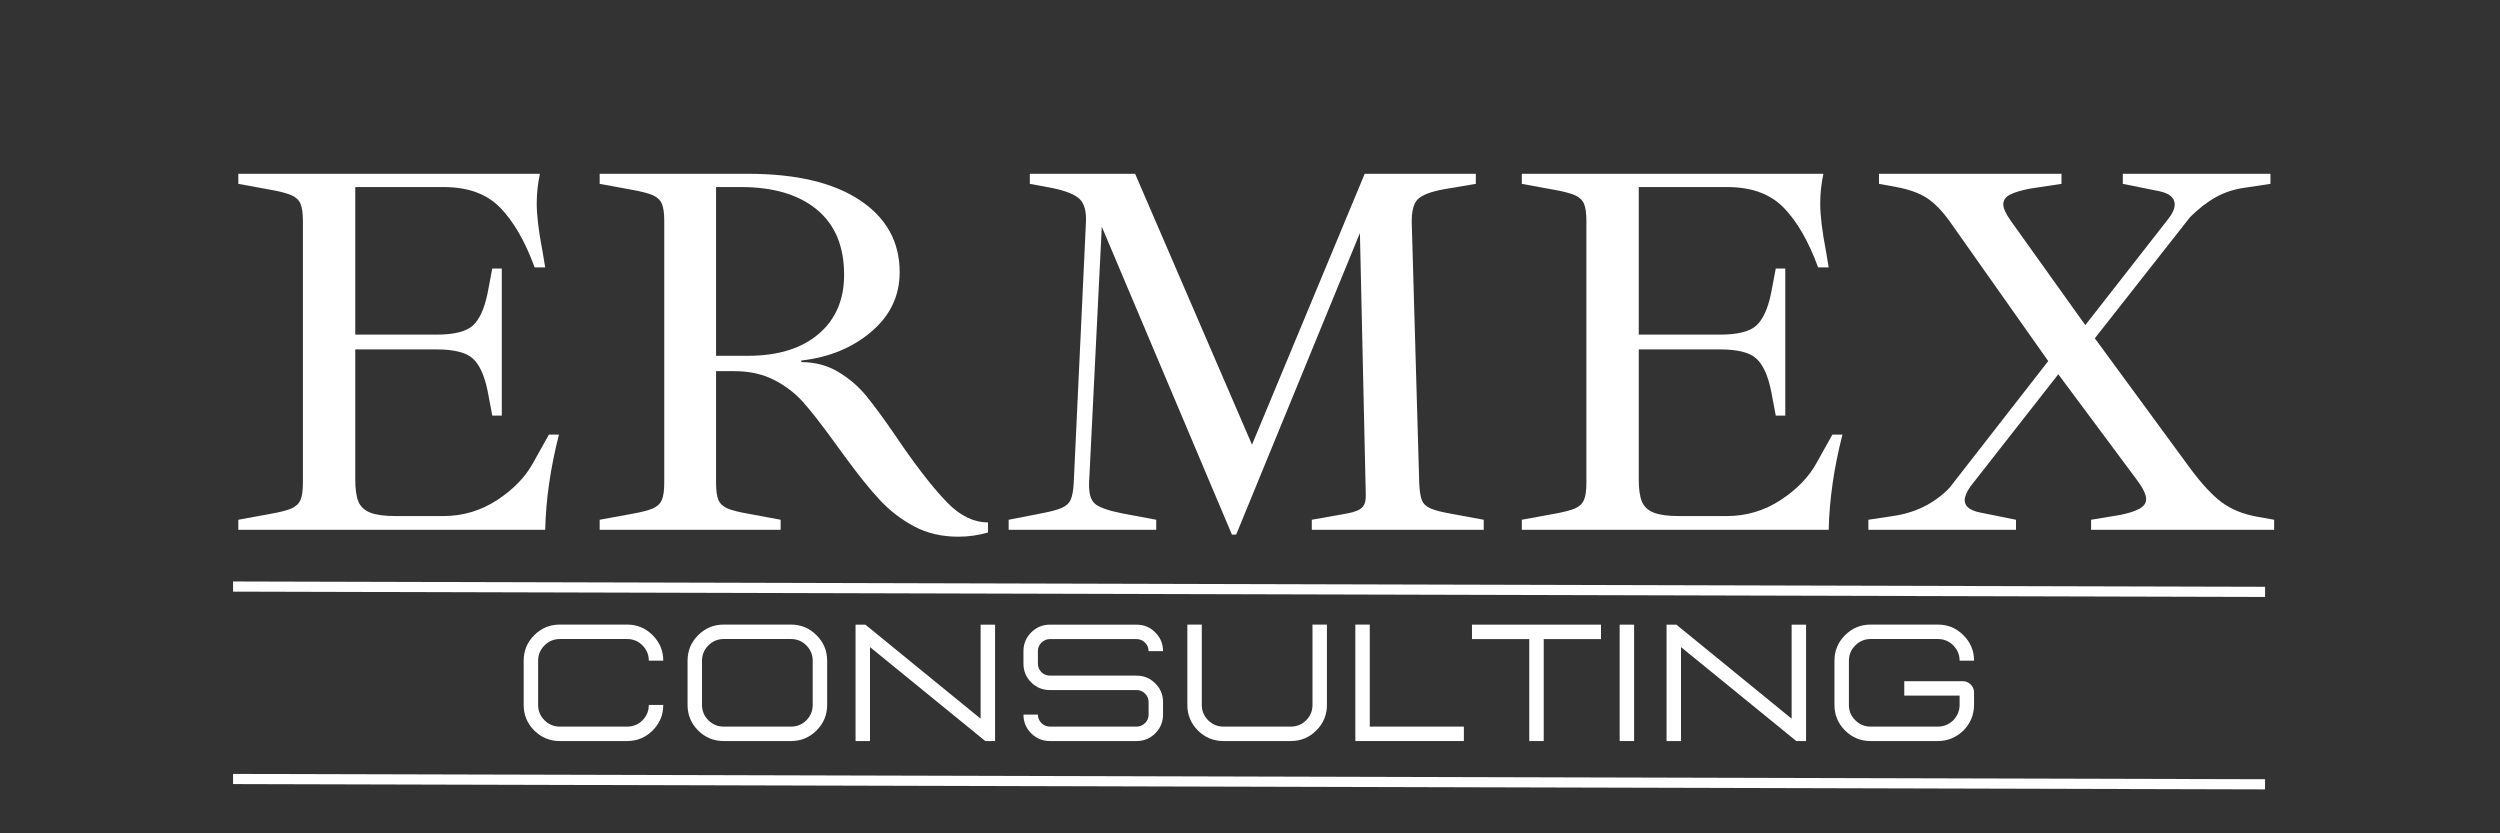 <svg xmlns="http://www.w3.org/2000/svg" xmlns:xlink="http://www.w3.org/1999/xlink" width="750" viewBox="0 0 562.5 187.5" height="250" preserveAspectRatio="xMidYMid meet"><rect x="0" y="0" width="562.5" height="187.5" fill="#333333" stroke="none"/><defs><clipPath id="0c355e87a8"><path d="M 39 162 L 523 162 L 523 187 L 39 187 Z M 39 162 "></path></clipPath></defs><g id="c6eba1d6b0"><g style="fill:#ffffff;fill-opacity:1;"><g transform="translate(49.107, 119.211)"><path style="stroke:none" d="M 4.516 -2.266 L 11.672 -3.578 C 13.891 -3.973 15.492 -4.383 16.484 -4.812 C 17.473 -5.25 18.145 -5.883 18.5 -6.719 C 18.863 -7.551 19.047 -8.844 19.047 -10.594 L 19.047 -69.516 C 19.047 -71.266 18.863 -72.551 18.5 -73.375 C 18.145 -74.207 17.473 -74.844 16.484 -75.281 C 15.492 -75.719 13.891 -76.133 11.672 -76.531 L 4.516 -77.844 L 4.516 -80.109 L 72.375 -80.109 C 71.895 -77.891 71.656 -75.664 71.656 -73.438 C 71.656 -70.738 72.094 -67.129 72.969 -62.609 L 73.562 -59.047 L 71.188 -59.047 C 69.039 -64.91 66.457 -69.391 63.438 -72.484 C 60.426 -75.578 56.18 -77.125 50.703 -77.125 L 30.828 -77.125 L 30.828 -43.922 L 49.156 -43.922 C 53.051 -43.922 55.75 -44.594 57.25 -45.938 C 58.758 -47.289 59.875 -49.711 60.594 -53.203 L 61.656 -58.797 L 63.797 -58.797 L 63.797 -25.703 L 61.656 -25.703 L 60.594 -31.312 C 59.875 -34.801 58.758 -37.219 57.25 -38.562 C 55.75 -39.914 53.051 -40.594 49.156 -40.594 L 30.828 -40.594 L 30.828 -11.312 C 30.828 -9.164 31.062 -7.516 31.531 -6.359 C 32.008 -5.211 32.906 -4.379 34.219 -3.859 C 35.531 -3.348 37.457 -3.094 40 -3.094 L 50.594 -3.094 C 55.031 -3.094 59.094 -4.301 62.781 -6.719 C 66.477 -9.145 69.195 -11.984 70.938 -15.234 L 74.391 -21.422 L 76.656 -21.422 C 74.75 -13.961 73.719 -6.82 73.562 0 L 4.516 0 Z M 4.516 -2.266 "></path></g></g><g style="fill:#ffffff;fill-opacity:1;"><g transform="translate(130.409, 119.211)"><path style="stroke:none" d="M 85.219 1.547 C 81.488 1.547 78.176 0.773 75.281 -0.766 C 72.383 -2.316 69.805 -4.301 67.547 -6.719 C 65.285 -9.145 62.648 -12.422 59.641 -16.547 L 56.781 -20.469 C 54.238 -23.957 52.094 -26.691 50.344 -28.672 C 48.602 -30.66 46.441 -32.328 43.859 -33.672 C 41.285 -35.023 38.25 -35.703 34.75 -35.703 L 30.703 -35.703 L 30.703 -10.594 C 30.703 -8.844 30.879 -7.551 31.234 -6.719 C 31.598 -5.883 32.273 -5.25 33.266 -4.812 C 34.254 -4.383 35.898 -3.973 38.203 -3.578 L 45.234 -2.266 L 45.234 0 L 4.516 0 L 4.516 -2.266 L 11.672 -3.578 C 13.891 -3.973 15.492 -4.383 16.484 -4.812 C 17.473 -5.25 18.145 -5.883 18.5 -6.719 C 18.863 -7.551 19.047 -8.844 19.047 -10.594 L 19.047 -69.516 C 19.047 -71.266 18.863 -72.551 18.5 -73.375 C 18.145 -74.207 17.473 -74.844 16.484 -75.281 C 15.492 -75.719 13.891 -76.133 11.672 -76.531 L 4.516 -77.844 L 4.516 -80.109 L 37.859 -80.109 C 48.723 -80.109 57.129 -78.125 63.078 -74.156 C 69.035 -70.188 72.016 -64.789 72.016 -57.969 C 72.016 -52.656 69.891 -48.191 65.641 -44.578 C 61.398 -40.961 56.145 -38.801 49.875 -38.094 L 49.875 -37.734 C 52.969 -37.734 55.742 -37 58.203 -35.531 C 60.66 -34.062 62.766 -32.254 64.516 -30.109 C 66.266 -27.973 68.445 -25 71.062 -21.188 C 71.219 -20.945 71.438 -20.629 71.719 -20.234 C 72 -19.836 72.297 -19.398 72.609 -18.922 C 76.578 -13.211 79.988 -8.91 82.844 -6.016 C 85.695 -3.117 88.711 -1.672 91.891 -1.672 L 91.891 0.594 C 89.742 1.227 87.52 1.547 85.219 1.547 Z M 37.859 -39.156 C 44.598 -39.156 49.891 -40.781 53.734 -44.031 C 57.586 -47.289 59.516 -51.738 59.516 -57.375 C 59.516 -63.801 57.469 -68.695 53.375 -72.062 C 49.289 -75.438 43.598 -77.125 36.297 -77.125 L 30.703 -77.125 L 30.703 -39.156 Z M 37.859 -39.156 "></path></g></g><g style="fill:#ffffff;fill-opacity:1;"><g transform="translate(222.902, 119.211)"><path style="stroke:none" d="M 25 -68.203 L 22.141 -10.594 C 22.055 -8.289 22.488 -6.723 23.438 -5.891 C 24.395 -5.055 26.461 -4.32 29.641 -3.688 L 37.25 -2.266 L 37.25 0 L 4.047 0 L 4.047 -2.266 L 11.312 -3.688 C 13.445 -4.082 15.008 -4.5 16 -4.938 C 17 -5.375 17.676 -6.008 18.031 -6.844 C 18.383 -7.676 18.602 -8.926 18.688 -10.594 L 21.422 -68.922 C 21.578 -71.461 21.141 -73.266 20.109 -74.328 C 19.078 -75.398 17.016 -76.254 13.922 -76.891 L 8.812 -77.844 L 8.812 -80.109 L 32.5 -80.109 L 58.797 -19.156 L 84.156 -80.109 L 109.156 -80.109 L 109.156 -77.844 L 102.125 -76.656 C 99.031 -76.102 97.004 -75.328 96.047 -74.328 C 95.098 -73.336 94.664 -71.492 94.75 -68.797 L 96.422 -10.594 C 96.492 -8.844 96.688 -7.551 97 -6.719 C 97.32 -5.883 97.977 -5.25 98.969 -4.812 C 99.969 -4.383 101.578 -3.973 103.797 -3.578 L 110.938 -2.266 L 110.938 0 L 72.25 0 L 72.25 -2.266 L 80.234 -3.688 C 81.973 -4.008 83.117 -4.488 83.672 -5.125 C 84.234 -5.758 84.473 -6.789 84.391 -8.219 L 83.078 -66.781 L 55.234 1.078 L 54.281 1.078 Z M 25 -68.203 "></path></g></g><g style="fill:#ffffff;fill-opacity:1;"><g transform="translate(337.892, 119.211)"><path style="stroke:none" d="M 4.516 -2.266 L 11.672 -3.578 C 13.891 -3.973 15.492 -4.383 16.484 -4.812 C 17.473 -5.25 18.145 -5.883 18.5 -6.719 C 18.863 -7.551 19.047 -8.844 19.047 -10.594 L 19.047 -69.516 C 19.047 -71.266 18.863 -72.551 18.5 -73.375 C 18.145 -74.207 17.473 -74.844 16.484 -75.281 C 15.492 -75.719 13.891 -76.133 11.672 -76.531 L 4.516 -77.844 L 4.516 -80.109 L 72.375 -80.109 C 71.895 -77.891 71.656 -75.664 71.656 -73.438 C 71.656 -70.738 72.094 -67.129 72.969 -62.609 L 73.562 -59.047 L 71.188 -59.047 C 69.039 -64.91 66.457 -69.391 63.438 -72.484 C 60.426 -75.578 56.18 -77.125 50.703 -77.125 L 30.828 -77.125 L 30.828 -43.922 L 49.156 -43.922 C 53.051 -43.922 55.75 -44.594 57.25 -45.938 C 58.758 -47.289 59.875 -49.711 60.594 -53.203 L 61.656 -58.797 L 63.797 -58.797 L 63.797 -25.703 L 61.656 -25.703 L 60.594 -31.312 C 59.875 -34.801 58.758 -37.219 57.25 -38.562 C 55.75 -39.914 53.051 -40.594 49.156 -40.594 L 30.828 -40.594 L 30.828 -11.312 C 30.828 -9.164 31.062 -7.516 31.531 -6.359 C 32.008 -5.211 32.906 -4.379 34.219 -3.859 C 35.531 -3.348 37.457 -3.094 40 -3.094 L 50.594 -3.094 C 55.031 -3.094 59.094 -4.301 62.781 -6.719 C 66.477 -9.145 69.195 -11.984 70.938 -15.234 L 74.391 -21.422 L 76.656 -21.422 C 74.75 -13.961 73.719 -6.82 73.562 0 L 4.516 0 Z M 4.516 -2.266 "></path></g></g><g style="fill:#ffffff;fill-opacity:1;"><g transform="translate(419.195, 119.211)"><path style="stroke:none" d="M 1.188 -2.266 L 6.672 -3.094 C 11.742 -3.812 15.988 -5.914 19.406 -9.406 L 41.656 -37.969 L 19.406 -69.516 C 17.738 -71.816 16.07 -73.52 14.406 -74.625 C 12.738 -75.738 10.438 -76.57 7.5 -77.125 L 3.578 -77.844 L 3.578 -80.109 L 44.641 -80.109 L 44.641 -77.844 L 37.609 -76.781 C 35.547 -76.383 34.02 -75.926 33.031 -75.406 C 32.039 -74.883 31.547 -74.148 31.547 -73.203 C 31.547 -72.328 32.141 -71.055 33.328 -69.391 L 50 -46.062 L 68.688 -69.984 C 69.633 -71.18 70.109 -72.254 70.109 -73.203 C 70.109 -74.711 68.957 -75.707 66.656 -76.188 L 58.438 -77.844 L 58.438 -80.109 L 91.656 -80.109 L 91.656 -77.844 L 86.172 -77.016 C 83.641 -76.691 81.379 -75.973 79.391 -74.859 C 77.41 -73.754 75.469 -72.25 73.562 -70.344 L 52.141 -43.094 L 73.438 -14.047 C 76.133 -10.391 78.555 -7.77 80.703 -6.188 C 82.848 -4.602 85.469 -3.531 88.562 -2.969 L 92.484 -2.266 L 92.484 0 L 51.297 0 L 51.297 -2.266 L 57.734 -3.328 C 59.711 -3.723 61.195 -4.195 62.188 -4.75 C 63.188 -5.312 63.688 -6.031 63.688 -6.906 C 63.688 -7.938 62.973 -9.406 61.547 -11.312 L 43.922 -35 L 24.156 -9.766 C 23.289 -8.492 22.859 -7.461 22.859 -6.672 C 22.859 -5.316 23.969 -4.398 26.188 -3.922 L 34.406 -2.266 L 34.406 0 L 1.188 0 Z M 1.188 -2.266 "></path></g></g><g style="fill:#ffffff;fill-opacity:1;"><g transform="translate(115.093, 166.735)"><path style="stroke:none" d="M 26.016 0 C 28.254 0 30.164 -0.789 31.75 -2.375 C 33.344 -3.969 34.141 -5.883 34.141 -8.125 L 30.891 -8.125 C 30.891 -6.781 30.414 -5.629 29.469 -4.672 C 28.52 -3.723 27.367 -3.25 26.016 -3.25 L 10.859 -3.25 C 9.523 -3.25 8.379 -3.723 7.422 -4.672 C 6.461 -5.629 5.984 -6.781 5.984 -8.125 L 5.984 -18.078 C 5.984 -19.41 6.461 -20.555 7.422 -21.516 C 8.379 -22.473 9.523 -22.953 10.859 -22.953 L 26.016 -22.953 C 27.367 -22.953 28.52 -22.473 29.469 -21.516 C 30.414 -20.555 30.891 -19.41 30.891 -18.078 L 34.141 -18.078 C 34.141 -20.316 33.344 -22.227 31.75 -23.812 C 30.164 -25.406 28.254 -26.203 26.016 -26.203 L 10.859 -26.203 C 8.617 -26.203 6.703 -25.406 5.109 -23.812 C 3.523 -22.227 2.734 -20.316 2.734 -18.078 L 2.734 -8.125 C 2.734 -5.883 3.523 -3.969 5.109 -2.375 C 6.703 -0.789 8.617 0 10.859 0 Z M 26.016 0 "></path></g><g transform="translate(151.968, 166.735)"><path style="stroke:none" d="M 26.016 0 C 28.254 0 30.164 -0.789 31.75 -2.375 C 33.344 -3.969 34.141 -5.883 34.141 -8.125 L 34.141 -18.078 C 34.141 -20.316 33.344 -22.227 31.75 -23.812 C 30.164 -25.406 28.254 -26.203 26.016 -26.203 L 10.859 -26.203 C 8.617 -26.203 6.703 -25.406 5.109 -23.812 C 3.523 -22.227 2.734 -20.316 2.734 -18.078 L 2.734 -8.125 C 2.734 -5.883 3.523 -3.969 5.109 -2.375 C 6.703 -0.789 8.617 0 10.859 0 Z M 26.016 -3.25 L 10.859 -3.25 C 9.523 -3.25 8.379 -3.723 7.422 -4.672 C 6.461 -5.629 5.984 -6.781 5.984 -8.125 L 5.984 -18.078 C 5.984 -19.41 6.461 -20.555 7.422 -21.516 C 8.379 -22.473 9.523 -22.953 10.859 -22.953 L 26.016 -22.953 C 27.367 -22.953 28.52 -22.473 29.469 -21.516 C 30.414 -20.555 30.891 -19.41 30.891 -18.078 L 30.891 -8.125 C 30.891 -6.781 30.414 -5.629 29.469 -4.672 C 28.52 -3.723 27.367 -3.25 26.016 -3.25 Z M 26.016 -3.25 "></path></g><g transform="translate(188.843, 166.735)"><path style="stroke:none" d="M 35.047 0 L 32.844 0 L 6.906 -21.141 L 6.906 0 L 3.656 0 L 3.656 -26.188 L 5.859 -26.188 L 31.797 -5.031 L 31.797 -26.188 L 35.047 -26.188 Z M 35.047 0 "></path></g><g transform="translate(227.544, 166.735)"><path style="stroke:none" d="M 28.188 0 L 8.688 0 C 7.039 0 5.633 -0.578 4.469 -1.734 C 3.312 -2.898 2.734 -4.305 2.734 -5.953 L 5.984 -5.953 C 5.984 -5.211 6.25 -4.578 6.781 -4.047 C 7.312 -3.516 7.945 -3.25 8.688 -3.25 L 28.188 -3.25 C 28.926 -3.25 29.562 -3.516 30.094 -4.047 C 30.625 -4.578 30.891 -5.211 30.891 -5.953 L 30.891 -8.766 C 30.891 -9.504 30.625 -10.141 30.094 -10.672 C 29.562 -11.203 28.926 -11.469 28.188 -11.469 L 8.688 -11.469 C 7.039 -11.469 5.633 -12.047 4.469 -13.203 C 3.312 -14.367 2.734 -15.773 2.734 -17.422 L 2.734 -20.234 C 2.734 -21.867 3.312 -23.27 4.469 -24.438 C 5.633 -25.602 7.039 -26.188 8.688 -26.188 L 28.188 -26.188 C 29.832 -26.188 31.234 -25.602 32.391 -24.438 C 33.555 -23.27 34.141 -21.867 34.141 -20.234 L 30.891 -20.234 C 30.891 -20.973 30.625 -21.609 30.094 -22.141 C 29.562 -22.672 28.926 -22.938 28.188 -22.938 L 8.688 -22.938 C 7.945 -22.938 7.312 -22.672 6.781 -22.141 C 6.25 -21.609 5.984 -20.973 5.984 -20.234 L 5.984 -17.422 C 5.984 -16.672 6.25 -16.031 6.781 -15.5 C 7.312 -14.977 7.945 -14.719 8.688 -14.719 L 28.188 -14.719 C 29.832 -14.719 31.234 -14.133 32.391 -12.969 C 33.555 -11.812 34.141 -10.41 34.141 -8.766 L 34.141 -5.953 C 34.141 -4.305 33.555 -2.898 32.391 -1.734 C 31.234 -0.578 29.832 0 28.188 0 Z M 28.188 0 "></path></g><g transform="translate(264.419, 166.735)"><path style="stroke:none" d="M 26.016 0 C 28.254 0 30.164 -0.789 31.75 -2.375 C 33.344 -3.969 34.141 -5.883 34.141 -8.125 L 34.141 -26.203 L 30.891 -26.203 L 30.891 -8.125 C 30.891 -6.781 30.414 -5.629 29.469 -4.672 C 28.52 -3.723 27.367 -3.25 26.016 -3.25 L 10.859 -3.25 C 9.523 -3.25 8.379 -3.723 7.422 -4.672 C 6.461 -5.629 5.984 -6.781 5.984 -8.125 L 5.984 -26.203 L 2.734 -26.203 L 2.734 -8.125 C 2.734 -5.883 3.523 -3.969 5.109 -2.375 C 6.703 -0.789 8.617 0 10.859 0 Z M 26.016 0 "></path></g><g transform="translate(301.294, 166.735)"><path style="stroke:none" d="M 28.078 0 L 28.078 -3.25 L 6.906 -3.25 L 6.906 -26.203 L 3.656 -26.203 L 3.656 0 Z M 28.078 0 "></path></g><g transform="translate(330.648, 166.735)"><path style="stroke:none" d="M 16.688 0 L 13.438 0 L 13.438 -22.938 L 0.547 -22.938 L 0.547 -26.188 L 29.578 -26.188 L 29.578 -22.938 L 16.688 -22.938 Z M 16.688 0 "></path></g><g transform="translate(360.769, 166.735)"><path style="stroke:none" d="M 6.906 0 L 6.906 -26.188 L 3.656 -26.188 L 3.656 0 Z M 6.906 0 "></path></g><g transform="translate(371.32, 166.735)"><path style="stroke:none" d="M 35.047 0 L 32.844 0 L 6.906 -21.141 L 6.906 0 L 3.656 0 L 3.656 -26.188 L 5.859 -26.188 L 31.797 -5.031 L 31.797 -26.188 L 35.047 -26.188 Z M 35.047 0 "></path></g><g transform="translate(410.021, 166.735)"><path style="stroke:none" d="M 26.016 0 C 28.191 0 30.109 -0.789 31.766 -2.375 C 33.328 -3.977 34.117 -5.895 34.141 -8.125 L 34.141 -10.922 C 34.141 -11.629 33.891 -12.227 33.391 -12.719 C 32.891 -13.219 32.285 -13.469 31.578 -13.469 L 18.438 -13.469 L 18.438 -10.219 L 30.891 -10.219 L 30.891 -8.125 C 30.891 -6.82 30.414 -5.672 29.469 -4.672 C 28.469 -3.723 27.316 -3.25 26.016 -3.25 L 10.859 -3.25 C 9.523 -3.25 8.379 -3.723 7.422 -4.672 C 6.461 -5.629 5.984 -6.781 5.984 -8.125 L 5.984 -18.078 C 5.984 -19.41 6.461 -20.555 7.422 -21.516 C 8.379 -22.473 9.523 -22.953 10.859 -22.953 L 26.016 -22.953 C 27.367 -22.953 28.52 -22.473 29.469 -21.516 C 30.414 -20.555 30.891 -19.41 30.891 -18.078 L 34.141 -18.078 C 34.141 -20.316 33.344 -22.227 31.75 -23.812 C 30.164 -25.406 28.254 -26.203 26.016 -26.203 L 10.859 -26.203 C 8.617 -26.203 6.703 -25.406 5.109 -23.812 C 3.523 -22.227 2.734 -20.316 2.734 -18.078 L 2.734 -8.125 C 2.734 -5.883 3.523 -3.969 5.109 -2.375 C 6.703 -0.789 8.617 0 10.859 0 Z M 26.016 0 "></path></g></g><path style="fill:none;stroke-width:1;stroke-linecap:butt;stroke-linejoin:miter;stroke:#ffffff;stroke-opacity:1;stroke-miterlimit:4;" d="M 0.001 0.501 L 200 0.499 " transform="matrix(2.286,0.006,-0.006,2.286,52.442,130.829)"></path><g clip-rule="nonzero" clip-path="url(#0c355e87a8)"><path style="fill:none;stroke-width:1;stroke-linecap:butt;stroke-linejoin:miter;stroke:#ffffff;stroke-opacity:1;stroke-miterlimit:4;" d="M 0 0.501 L 199.999 0.499 " transform="matrix(2.286,0.006,-0.006,2.286,52.44,174.129)"></path></g></g></svg>